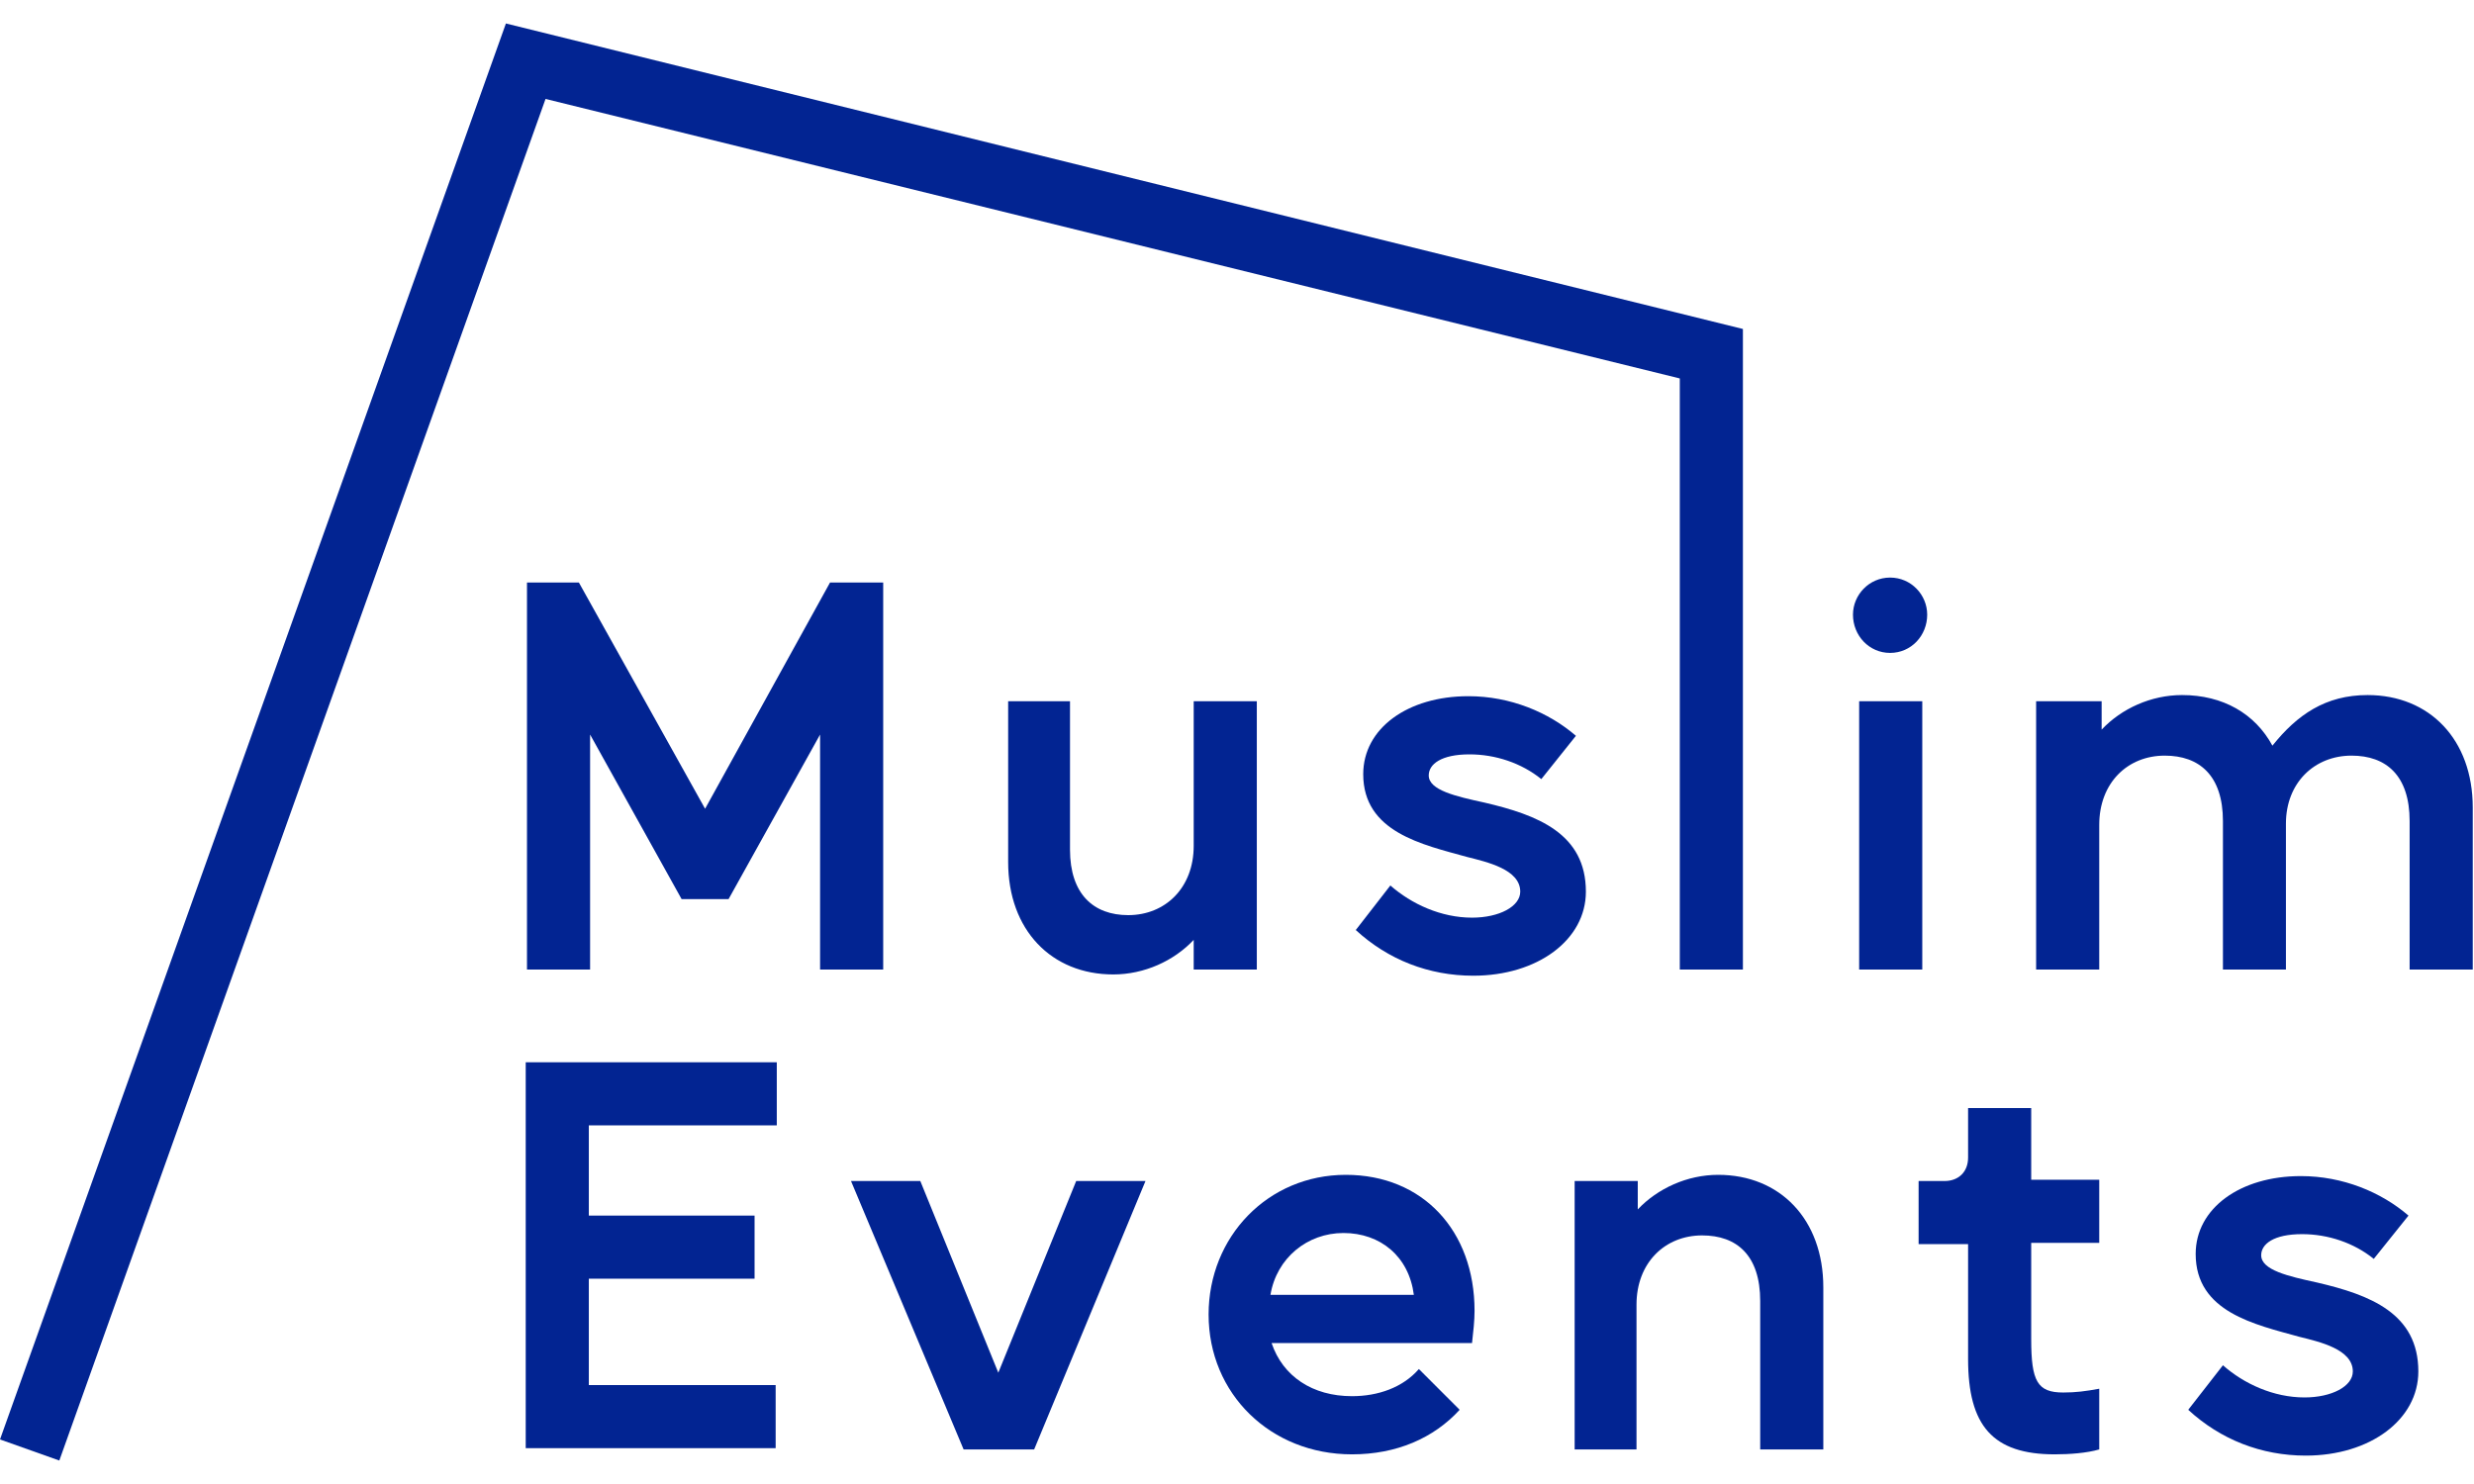 <svg xmlns="http://www.w3.org/2000/svg" xmlns:xlink="http://www.w3.org/1999/xlink" width="100px" height="60px" viewBox="0 0 100 60"><g id="surface1"><path style=" stroke:none;fill-rule:nonzero;fill:rgb(0.784%,14.118%,57.255%);fill-opacity:1;" d="M 21.25 23.551 L 23.398 23.551 L 28.5 32.699 L 33.551 23.551 L 35.699 23.551 L 35.699 39.199 L 33.148 39.199 L 33.148 29.699 L 29.449 36.352 L 27.551 36.352 L 23.852 29.699 L 23.852 39.199 L 21.301 39.199 L 21.301 23.551 Z M 21.25 23.551 "></path><path style=" stroke:none;fill-rule:nonzero;fill:rgb(0.784%,14.118%,57.255%);fill-opacity:1;" d="M 43.25 28.352 L 43.25 34.352 C 43.25 36.148 44.199 37 45.602 37 C 47.102 37 48.25 35.898 48.25 34.199 L 48.25 28.352 L 50.801 28.352 L 50.801 39.199 L 48.25 39.199 L 48.25 38 C 47.449 38.852 46.25 39.398 45 39.398 C 42.5 39.398 40.75 37.602 40.75 34.852 L 40.75 28.352 Z M 43.25 28.352 "></path><path style=" stroke:none;fill-rule:nonzero;fill:rgb(0.784%,14.118%,57.255%);fill-opacity:1;" d="M 56.199 35.801 C 57.051 36.551 58.25 37.102 59.5 37.102 C 60.602 37.102 61.449 36.648 61.449 36.051 C 61.449 35.148 60.102 34.852 59.301 34.648 C 57.5 34.148 55.102 33.648 55.102 31.301 C 55.102 29.449 56.898 28.148 59.352 28.148 C 61.051 28.148 62.602 28.801 63.699 29.75 L 62.301 31.5 C 61.5 30.852 60.449 30.5 59.398 30.5 C 58.25 30.5 57.75 30.898 57.75 31.352 C 57.75 31.949 58.852 32.199 60 32.449 C 62.148 32.949 64.102 33.699 64.102 36.051 C 64.102 38 62.148 39.449 59.551 39.449 C 57.75 39.449 56.102 38.801 54.801 37.602 Z M 56.199 35.801 "></path><path style=" stroke:none;fill-rule:nonzero;fill:rgb(0.784%,14.118%,57.255%);fill-opacity:1;" d="M 76.398 23.352 C 77.25 23.352 77.898 24.051 77.898 24.852 C 77.898 25.699 77.25 26.398 76.398 26.398 C 75.551 26.398 74.898 25.699 74.898 24.852 C 74.898 24.051 75.551 23.352 76.398 23.352 Z M 75.148 39.199 L 75.148 28.352 L 77.699 28.352 L 77.699 39.199 Z M 75.148 39.199 "></path><path style=" stroke:none;fill-rule:nonzero;fill:rgb(0.784%,14.118%,57.255%);fill-opacity:1;" d="M 82.398 28.352 L 84.949 28.352 L 84.949 29.5 C 85.75 28.648 86.949 28.102 88.199 28.102 C 89.852 28.102 91.148 28.852 91.852 30.148 C 92.852 28.898 94 28.102 95.699 28.102 C 98.199 28.102 99.949 29.898 99.949 32.648 L 99.949 39.199 L 97.398 39.199 L 97.398 33.199 C 97.398 31.352 96.449 30.551 95.051 30.551 C 93.551 30.551 92.398 31.648 92.398 33.301 L 92.398 39.199 L 89.852 39.199 L 89.852 33.199 C 89.852 31.352 88.898 30.551 87.5 30.551 C 86 30.551 84.852 31.648 84.852 33.352 L 84.852 39.199 L 82.301 39.199 L 82.301 28.352 Z M 82.398 28.352 "></path><path style=" stroke:none;fill-rule:nonzero;fill:rgb(0.784%,14.118%,57.255%);fill-opacity:1;" d="M 21.25 58.602 L 21.25 42.949 L 31.398 42.949 L 31.398 45.5 L 23.801 45.5 L 23.801 49.148 L 30.5 49.148 L 30.5 51.699 L 23.801 51.699 L 23.801 56 L 31.352 56 L 31.352 58.551 L 21.25 58.551 Z M 21.25 58.602 "></path><path style=" stroke:none;fill-rule:nonzero;fill:rgb(0.784%,14.118%,57.255%);fill-opacity:1;" d="M 34.398 47.75 L 37.199 47.75 L 40.352 55.5 L 43.5 47.75 L 46.301 47.75 L 41.801 58.602 L 38.949 58.602 Z M 34.398 47.75 "></path><path style=" stroke:none;fill-rule:nonzero;fill:rgb(0.784%,14.118%,57.255%);fill-opacity:1;" d="M 54.398 47.5 C 57.5 47.5 59.602 49.75 59.602 53 C 59.602 53.398 59.551 53.852 59.5 54.301 L 51.398 54.301 C 51.852 55.648 53.051 56.449 54.648 56.449 C 55.699 56.449 56.699 56.102 57.352 55.352 L 59 57 C 57.949 58.148 56.449 58.801 54.648 58.801 C 51.352 58.801 48.852 56.352 48.852 53.148 C 48.852 50 51.25 47.5 54.398 47.5 Z M 51.352 52.352 L 57.148 52.352 C 56.949 50.801 55.801 49.852 54.301 49.852 C 52.852 49.852 51.602 50.852 51.352 52.352 Z M 51.352 52.352 "></path><path style=" stroke:none;fill-rule:nonzero;fill:rgb(0.784%,14.118%,57.255%);fill-opacity:1;" d="M 63.648 58.602 L 63.648 47.75 L 66.199 47.75 L 66.199 48.898 C 67 48.051 68.199 47.5 69.449 47.5 C 71.949 47.5 73.699 49.301 73.699 52.051 L 73.699 58.602 L 71.148 58.602 L 71.148 52.602 C 71.148 50.75 70.199 49.949 68.801 49.949 C 67.301 49.949 66.148 51.051 66.148 52.75 L 66.148 58.602 Z M 63.648 58.602 "></path><path style=" stroke:none;fill-rule:nonzero;fill:rgb(0.784%,14.118%,57.255%);fill-opacity:1;" d="M 78.602 47.75 C 79.148 47.75 79.551 47.398 79.551 46.801 L 79.551 44.801 L 82.102 44.801 L 82.102 47.699 L 84.852 47.699 L 84.852 50.25 L 82.102 50.25 L 82.102 54.148 C 82.102 55.852 82.352 56.301 83.398 56.301 C 83.898 56.301 84.301 56.25 84.852 56.148 L 84.852 58.602 C 84.352 58.75 83.648 58.801 83.051 58.801 C 80.551 58.801 79.551 57.648 79.551 54.949 L 79.551 50.301 L 77.551 50.301 L 77.551 47.75 Z M 78.602 47.75 "></path><path style=" stroke:none;fill-rule:nonzero;fill:rgb(0.784%,14.118%,57.255%);fill-opacity:1;" d="M 89.852 55.199 C 90.699 55.949 91.898 56.5 93.148 56.5 C 94.25 56.5 95.102 56.051 95.102 55.449 C 95.102 54.551 93.75 54.25 92.949 54.051 C 91.148 53.551 88.75 53.051 88.75 50.699 C 88.75 48.852 90.551 47.551 93 47.551 C 94.699 47.551 96.25 48.199 97.352 49.148 L 95.949 50.898 C 95.148 50.25 94.102 49.898 93.051 49.898 C 91.898 49.898 91.398 50.301 91.398 50.75 C 91.398 51.352 92.5 51.602 93.648 51.852 C 95.801 52.352 97.75 53.102 97.75 55.449 C 97.75 57.398 95.801 58.852 93.199 58.852 C 91.398 58.852 89.75 58.199 88.449 57 Z M 89.852 55.199 "></path><path style=" stroke:none;fill-rule:nonzero;fill:rgb(0.784%,14.118%,57.255%);fill-opacity:1;" d="M 70.449 13.301 L 20.449 0.949 L 0 58.199 L 2.398 59.051 L 22.051 4 L 67.898 15.301 L 67.898 39.199 L 70.449 39.199 Z M 70.449 13.301 "></path></g></svg>